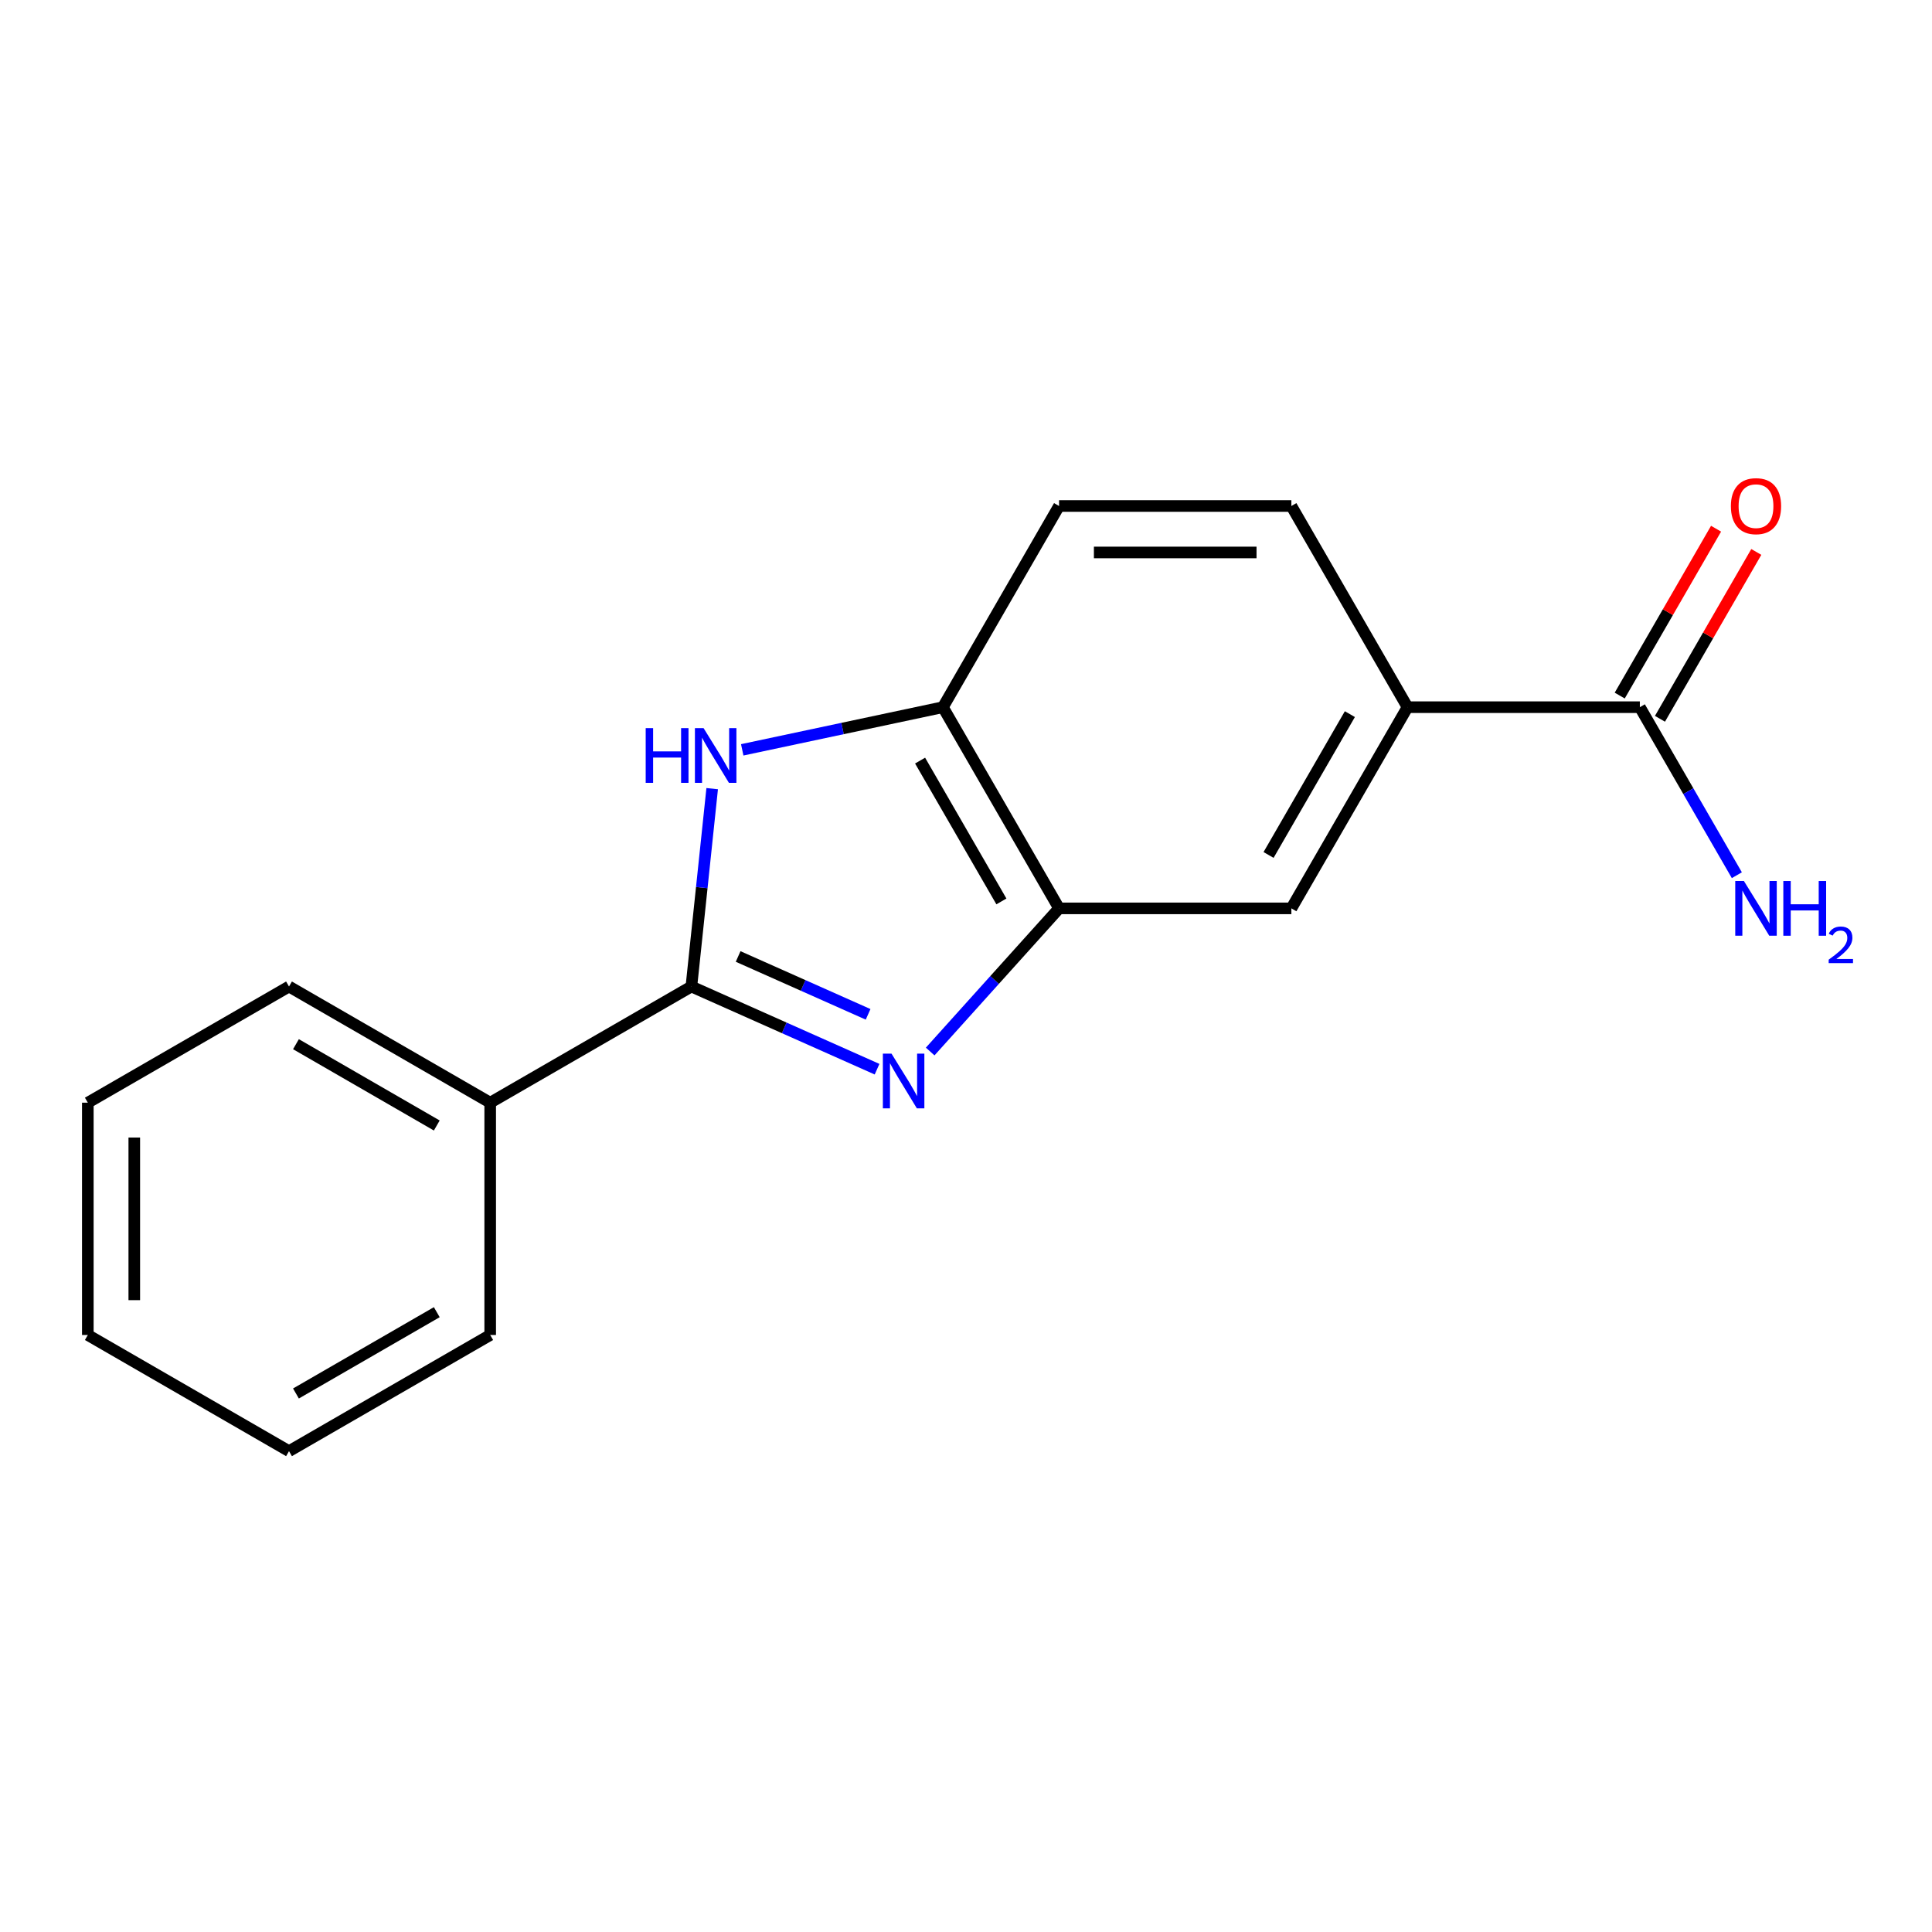 <?xml version='1.0' encoding='iso-8859-1'?>
<svg version='1.1' baseProfile='full'
              xmlns='http://www.w3.org/2000/svg'
                      xmlns:rdkit='http://www.rdkit.org/xml'
                      xmlns:xlink='http://www.w3.org/1999/xlink'
                  xml:space='preserve'
width='1000px' height='1000px' viewBox='0 0 1000 1000'>
<!-- END OF HEADER -->
<rect style='opacity:1.0;fill:#FFFFFF;stroke:none' width='1000' height='1000' x='0' y='0'> </rect>
<path class='bond-0' d='M 453.963,553.412 L 405.911,532.018' style='fill:none;fill-rule:evenodd;stroke:#0000FF;stroke-width:6px;stroke-linecap:butt;stroke-linejoin:miter;stroke-opacity:1' />
<path class='bond-0' d='M 405.911,532.018 L 357.86,510.624' style='fill:none;fill-rule:evenodd;stroke:#000000;stroke-width:6px;stroke-linecap:butt;stroke-linejoin:miter;stroke-opacity:1' />
<path class='bond-0' d='M 449.329,525.024 L 415.693,510.048' style='fill:none;fill-rule:evenodd;stroke:#0000FF;stroke-width:6px;stroke-linecap:butt;stroke-linejoin:miter;stroke-opacity:1' />
<path class='bond-0' d='M 415.693,510.048 L 382.057,495.073' style='fill:none;fill-rule:evenodd;stroke:#000000;stroke-width:6px;stroke-linecap:butt;stroke-linejoin:miter;stroke-opacity:1' />
<path class='bond-2' d='M 481.455,544.266 L 514.812,507.219' style='fill:none;fill-rule:evenodd;stroke:#0000FF;stroke-width:6px;stroke-linecap:butt;stroke-linejoin:miter;stroke-opacity:1' />
<path class='bond-2' d='M 514.812,507.219 L 548.168,470.173' style='fill:none;fill-rule:evenodd;stroke:#000000;stroke-width:6px;stroke-linecap:butt;stroke-linejoin:miter;stroke-opacity:1' />
<path class='bond-1' d='M 357.86,510.624 L 363.242,459.414' style='fill:none;fill-rule:evenodd;stroke:#000000;stroke-width:6px;stroke-linecap:butt;stroke-linejoin:miter;stroke-opacity:1' />
<path class='bond-1' d='M 363.242,459.414 L 368.625,408.204' style='fill:none;fill-rule:evenodd;stroke:#0000FF;stroke-width:6px;stroke-linecap:butt;stroke-linejoin:miter;stroke-opacity:1' />
<path class='bond-7' d='M 357.86,510.624 L 253.725,570.747' style='fill:none;fill-rule:evenodd;stroke:#000000;stroke-width:6px;stroke-linecap:butt;stroke-linejoin:miter;stroke-opacity:1' />
<path class='bond-17' d='M 384.175,388.116 L 436.11,377.077' style='fill:none;fill-rule:evenodd;stroke:#0000FF;stroke-width:6px;stroke-linecap:butt;stroke-linejoin:miter;stroke-opacity:1' />
<path class='bond-17' d='M 436.11,377.077 L 488.046,366.038' style='fill:none;fill-rule:evenodd;stroke:#000000;stroke-width:6px;stroke-linecap:butt;stroke-linejoin:miter;stroke-opacity:1' />
<path class='bond-3' d='M 548.168,470.173 L 488.046,366.038' style='fill:none;fill-rule:evenodd;stroke:#000000;stroke-width:6px;stroke-linecap:butt;stroke-linejoin:miter;stroke-opacity:1' />
<path class='bond-3' d='M 518.323,466.577 L 476.237,393.683' style='fill:none;fill-rule:evenodd;stroke:#000000;stroke-width:6px;stroke-linecap:butt;stroke-linejoin:miter;stroke-opacity:1' />
<path class='bond-6' d='M 548.168,470.173 L 668.413,470.173' style='fill:none;fill-rule:evenodd;stroke:#000000;stroke-width:6px;stroke-linecap:butt;stroke-linejoin:miter;stroke-opacity:1' />
<path class='bond-9' d='M 488.046,366.038 L 548.168,261.903' style='fill:none;fill-rule:evenodd;stroke:#000000;stroke-width:6px;stroke-linecap:butt;stroke-linejoin:miter;stroke-opacity:1' />
<path class='bond-4' d='M 848.781,366.038 L 728.536,366.038' style='fill:none;fill-rule:evenodd;stroke:#000000;stroke-width:6px;stroke-linecap:butt;stroke-linejoin:miter;stroke-opacity:1' />
<path class='bond-8' d='M 859.194,372.05 L 884.127,328.866' style='fill:none;fill-rule:evenodd;stroke:#000000;stroke-width:6px;stroke-linecap:butt;stroke-linejoin:miter;stroke-opacity:1' />
<path class='bond-8' d='M 884.127,328.866 L 909.059,285.681' style='fill:none;fill-rule:evenodd;stroke:#FF0000;stroke-width:6px;stroke-linecap:butt;stroke-linejoin:miter;stroke-opacity:1' />
<path class='bond-8' d='M 838.367,360.026 L 863.3,316.841' style='fill:none;fill-rule:evenodd;stroke:#000000;stroke-width:6px;stroke-linecap:butt;stroke-linejoin:miter;stroke-opacity:1' />
<path class='bond-8' d='M 863.3,316.841 L 888.232,273.657' style='fill:none;fill-rule:evenodd;stroke:#FF0000;stroke-width:6px;stroke-linecap:butt;stroke-linejoin:miter;stroke-opacity:1' />
<path class='bond-11' d='M 848.781,366.038 L 873.886,409.522' style='fill:none;fill-rule:evenodd;stroke:#000000;stroke-width:6px;stroke-linecap:butt;stroke-linejoin:miter;stroke-opacity:1' />
<path class='bond-11' d='M 873.886,409.522 L 898.992,453.007' style='fill:none;fill-rule:evenodd;stroke:#0000FF;stroke-width:6px;stroke-linecap:butt;stroke-linejoin:miter;stroke-opacity:1' />
<path class='bond-5' d='M 728.536,366.038 L 668.413,470.173' style='fill:none;fill-rule:evenodd;stroke:#000000;stroke-width:6px;stroke-linecap:butt;stroke-linejoin:miter;stroke-opacity:1' />
<path class='bond-5' d='M 698.69,369.634 L 656.605,442.528' style='fill:none;fill-rule:evenodd;stroke:#000000;stroke-width:6px;stroke-linecap:butt;stroke-linejoin:miter;stroke-opacity:1' />
<path class='bond-10' d='M 728.536,366.038 L 668.413,261.903' style='fill:none;fill-rule:evenodd;stroke:#000000;stroke-width:6px;stroke-linecap:butt;stroke-linejoin:miter;stroke-opacity:1' />
<path class='bond-12' d='M 253.725,570.747 L 149.59,510.624' style='fill:none;fill-rule:evenodd;stroke:#000000;stroke-width:6px;stroke-linecap:butt;stroke-linejoin:miter;stroke-opacity:1' />
<path class='bond-12' d='M 226.08,582.555 L 153.185,540.47' style='fill:none;fill-rule:evenodd;stroke:#000000;stroke-width:6px;stroke-linecap:butt;stroke-linejoin:miter;stroke-opacity:1' />
<path class='bond-13' d='M 253.725,570.747 L 253.725,690.991' style='fill:none;fill-rule:evenodd;stroke:#000000;stroke-width:6px;stroke-linecap:butt;stroke-linejoin:miter;stroke-opacity:1' />
<path class='bond-18' d='M 548.168,261.903 L 668.413,261.903' style='fill:none;fill-rule:evenodd;stroke:#000000;stroke-width:6px;stroke-linecap:butt;stroke-linejoin:miter;stroke-opacity:1' />
<path class='bond-18' d='M 566.205,285.952 L 650.377,285.952' style='fill:none;fill-rule:evenodd;stroke:#000000;stroke-width:6px;stroke-linecap:butt;stroke-linejoin:miter;stroke-opacity:1' />
<path class='bond-15' d='M 149.59,510.624 L 45.455,570.747' style='fill:none;fill-rule:evenodd;stroke:#000000;stroke-width:6px;stroke-linecap:butt;stroke-linejoin:miter;stroke-opacity:1' />
<path class='bond-14' d='M 253.725,690.991 L 149.59,751.114' style='fill:none;fill-rule:evenodd;stroke:#000000;stroke-width:6px;stroke-linecap:butt;stroke-linejoin:miter;stroke-opacity:1' />
<path class='bond-14' d='M 226.08,679.183 L 153.185,721.269' style='fill:none;fill-rule:evenodd;stroke:#000000;stroke-width:6px;stroke-linecap:butt;stroke-linejoin:miter;stroke-opacity:1' />
<path class='bond-16' d='M 149.59,751.114 L 45.455,690.991' style='fill:none;fill-rule:evenodd;stroke:#000000;stroke-width:6px;stroke-linecap:butt;stroke-linejoin:miter;stroke-opacity:1' />
<path class='bond-19' d='M 45.455,570.747 L 45.455,690.991' style='fill:none;fill-rule:evenodd;stroke:#000000;stroke-width:6px;stroke-linecap:butt;stroke-linejoin:miter;stroke-opacity:1' />
<path class='bond-19' d='M 69.504,588.783 L 69.504,672.955' style='fill:none;fill-rule:evenodd;stroke:#000000;stroke-width:6px;stroke-linecap:butt;stroke-linejoin:miter;stroke-opacity:1' />
<path  class='atom-0' d='M 461.449 545.372
L 470.729 560.372
Q 471.649 561.852, 473.129 564.532
Q 474.609 567.212, 474.689 567.372
L 474.689 545.372
L 478.449 545.372
L 478.449 573.692
L 474.569 573.692
L 464.609 557.292
Q 463.449 555.372, 462.209 553.172
Q 461.009 550.972, 460.649 550.292
L 460.649 573.692
L 456.969 573.692
L 456.969 545.372
L 461.449 545.372
' fill='#0000FF'/>
<path  class='atom-2' d='M 334.209 376.878
L 338.049 376.878
L 338.049 388.918
L 352.529 388.918
L 352.529 376.878
L 356.369 376.878
L 356.369 405.198
L 352.529 405.198
L 352.529 392.118
L 338.049 392.118
L 338.049 405.198
L 334.209 405.198
L 334.209 376.878
' fill='#0000FF'/>
<path  class='atom-2' d='M 364.169 376.878
L 373.449 391.878
Q 374.369 393.358, 375.849 396.038
Q 377.329 398.718, 377.409 398.878
L 377.409 376.878
L 381.169 376.878
L 381.169 405.198
L 377.289 405.198
L 367.329 388.798
Q 366.169 386.878, 364.929 384.678
Q 363.729 382.478, 363.369 381.798
L 363.369 405.198
L 359.689 405.198
L 359.689 376.878
L 364.169 376.878
' fill='#0000FF'/>
<path  class='atom-9' d='M 895.903 261.983
Q 895.903 255.183, 899.263 251.383
Q 902.623 247.583, 908.903 247.583
Q 915.183 247.583, 918.543 251.383
Q 921.903 255.183, 921.903 261.983
Q 921.903 268.863, 918.503 272.783
Q 915.103 276.663, 908.903 276.663
Q 902.663 276.663, 899.263 272.783
Q 895.903 268.903, 895.903 261.983
M 908.903 273.463
Q 913.223 273.463, 915.543 270.583
Q 917.903 267.663, 917.903 261.983
Q 917.903 256.423, 915.543 253.623
Q 913.223 250.783, 908.903 250.783
Q 904.583 250.783, 902.223 253.583
Q 899.903 256.383, 899.903 261.983
Q 899.903 267.703, 902.223 270.583
Q 904.583 273.463, 908.903 273.463
' fill='#FF0000'/>
<path  class='atom-12' d='M 902.643 456.013
L 911.923 471.013
Q 912.843 472.493, 914.323 475.173
Q 915.803 477.853, 915.883 478.013
L 915.883 456.013
L 919.643 456.013
L 919.643 484.333
L 915.763 484.333
L 905.803 467.933
Q 904.643 466.013, 903.403 463.813
Q 902.203 461.613, 901.843 460.933
L 901.843 484.333
L 898.163 484.333
L 898.163 456.013
L 902.643 456.013
' fill='#0000FF'/>
<path  class='atom-12' d='M 923.043 456.013
L 926.883 456.013
L 926.883 468.053
L 941.363 468.053
L 941.363 456.013
L 945.203 456.013
L 945.203 484.333
L 941.363 484.333
L 941.363 471.253
L 926.883 471.253
L 926.883 484.333
L 923.043 484.333
L 923.043 456.013
' fill='#0000FF'/>
<path  class='atom-12' d='M 946.576 483.339
Q 947.262 481.57, 948.899 480.594
Q 950.536 479.59, 952.806 479.59
Q 955.631 479.59, 957.215 481.122
Q 958.799 482.653, 958.799 485.372
Q 958.799 488.144, 956.74 490.731
Q 954.707 493.318, 950.483 496.381
L 959.116 496.381
L 959.116 498.493
L 946.523 498.493
L 946.523 496.724
Q 950.008 494.242, 952.067 492.394
Q 954.153 490.546, 955.156 488.883
Q 956.159 487.22, 956.159 485.504
Q 956.159 483.709, 955.261 482.706
Q 954.364 481.702, 952.806 481.702
Q 951.301 481.702, 950.298 482.31
Q 949.295 482.917, 948.582 484.263
L 946.576 483.339
' fill='#0000FF'/>
</svg>
